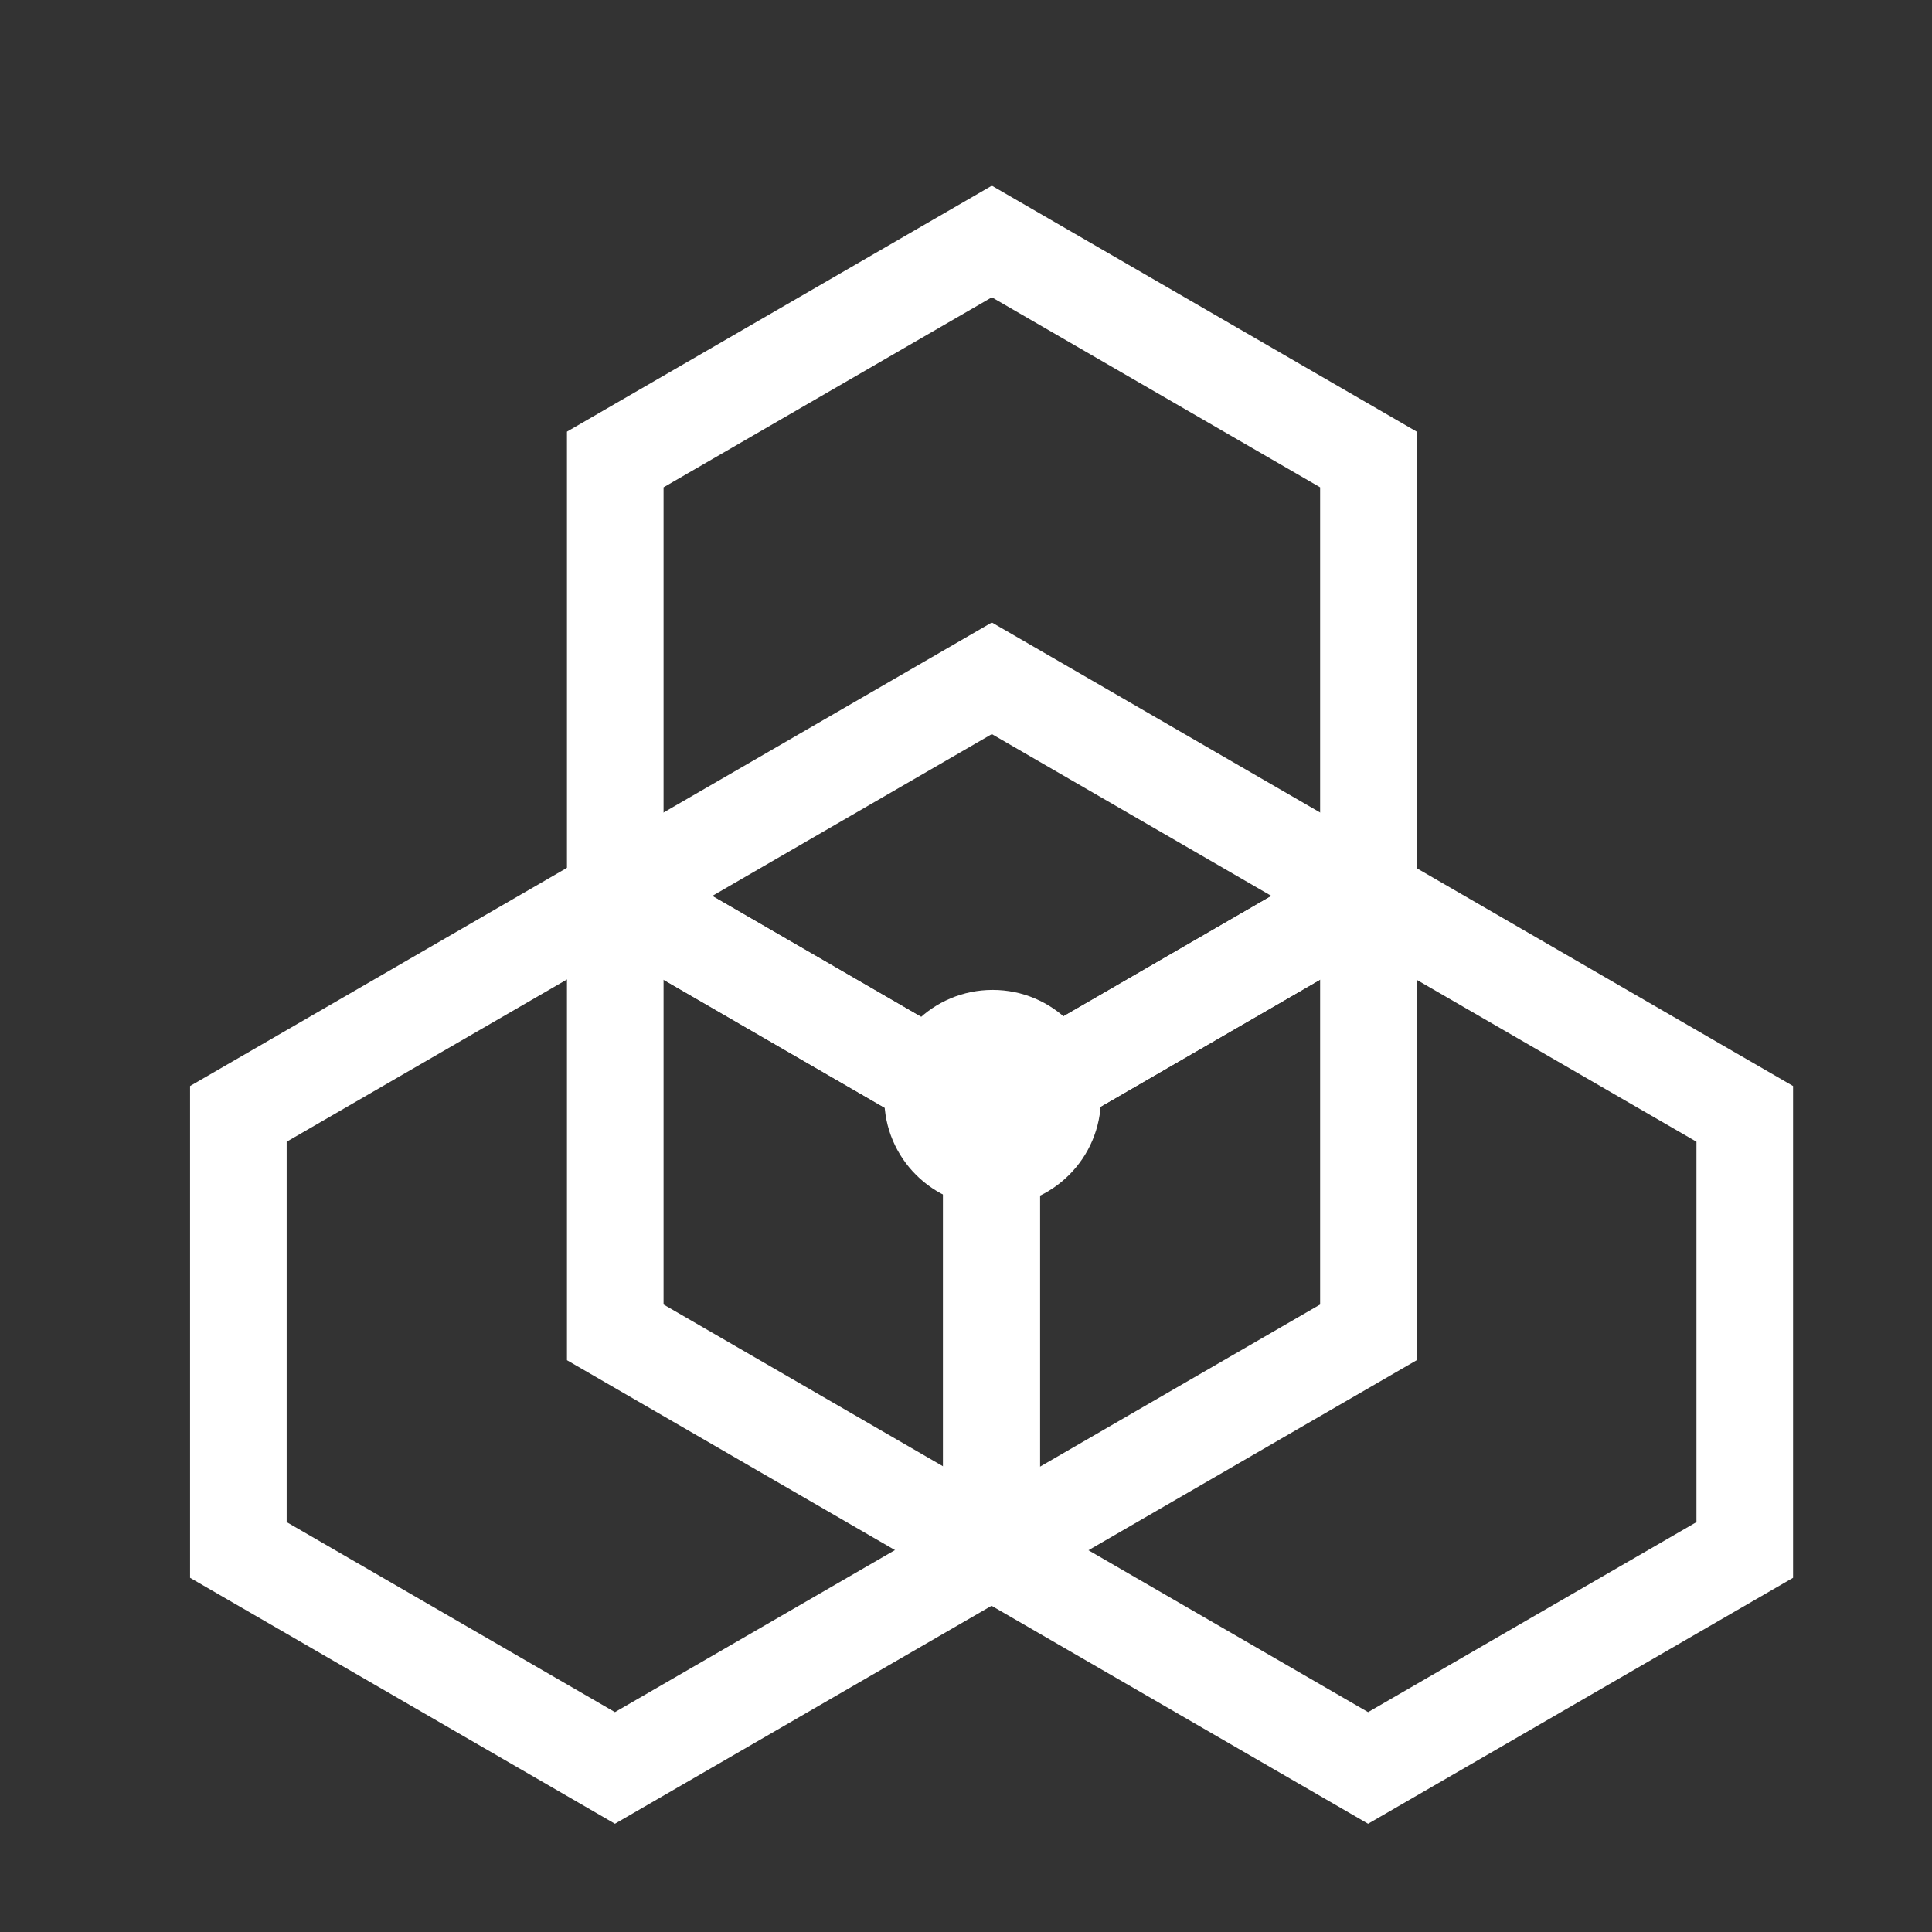 <svg width="24" height="24" viewBox="0 0 24 24" fill="none" xmlns="http://www.w3.org/2000/svg">
<rect x="0" y="0" width="24" height="24" fill="#333333" stroke="none"/>
<path fill-rule="evenodd" clip-rule="evenodd" d="M7.639 11.129L12.318 13.837V19.254L7.639 21.962L2.961 19.254V13.837L7.639 11.129Z" stroke="white" stroke-width="1.2"/>
<path fill-rule="evenodd" clip-rule="evenodd" d="M16.995 11.129L21.674 13.837V19.254L16.995 21.962L12.317 19.254V13.837L16.995 11.129Z" stroke="white" stroke-width="1.2"/>
<path d="M12.316 19.174V13.758" stroke="white" stroke-width="1.2"/>
<path fill-rule="evenodd" clip-rule="evenodd" d="M12.321 3L16.999 5.708V11.125L12.321 13.833L7.643 11.125V5.708L12.321 3Z" stroke="white" stroke-width="1.2"/>
<path d="M17 11.129L12.322 13.837L7.644 11.129" stroke="white" stroke-width="1.2"/>
<path fill-rule="evenodd" clip-rule="evenodd" d="M12.321 8.426L16.999 11.134V16.551L12.321 19.259L7.643 16.551V11.134L12.321 8.426Z" stroke="white" stroke-width="1.2" stroke-linecap="round"/>
<path d="M12.331 14.988C13.074 14.988 13.676 14.386 13.676 13.643C13.676 12.899 13.074 12.297 12.331 12.297C11.587 12.297 10.985 12.899 10.985 13.643C10.985 14.386 11.587 14.988 12.331 14.988Z" fill="white"/>
</svg>
